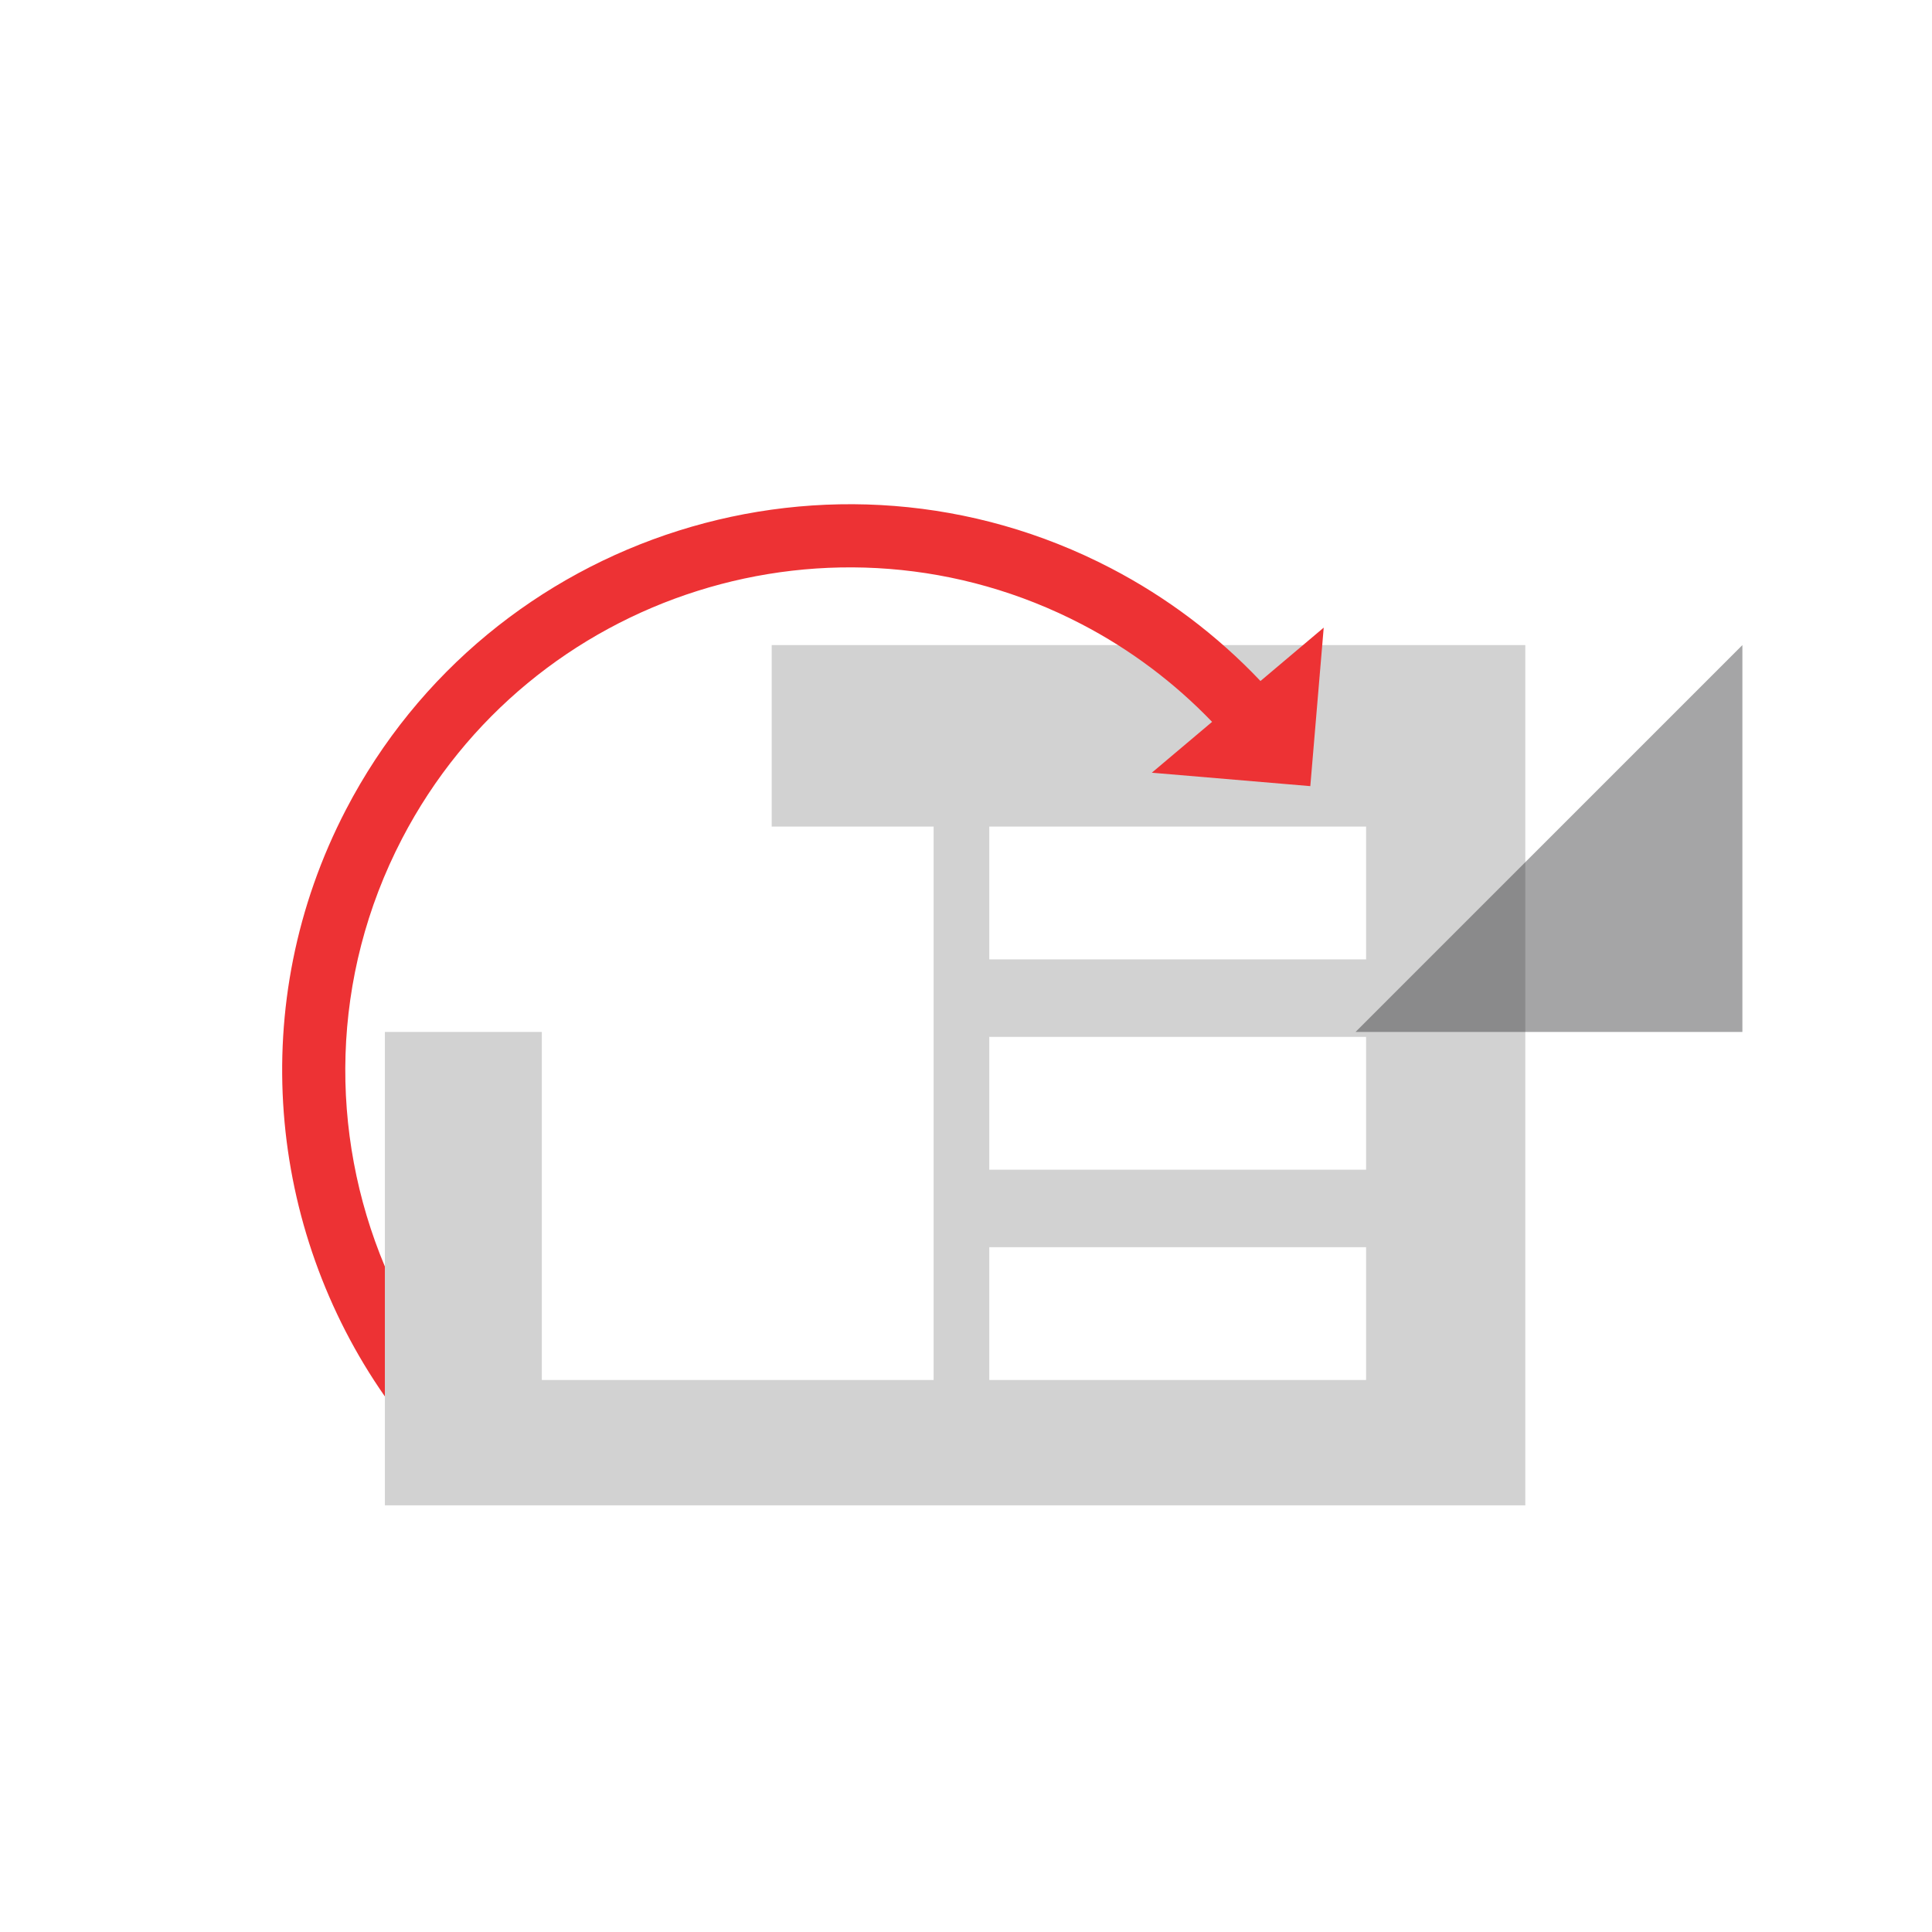 <svg xmlns="http://www.w3.org/2000/svg" width="112" height="112" viewBox="0 0 112 112"><g fill="none" fill-rule="evenodd" transform="translate(16.357 29.23)"><path fill="#1F2022" fill-opacity=".2" d="M15.053,30.592 L15.053,50.77 L37.767,50.77 L37.767,18.687 L28.38,18.687 L28.38,8.166 L72.067,8.166 L72.067,58.035 L5.955,58.035 L5.955,30.592 L15.053,30.592 Z M40.992,50.77 L62.836,50.77 L62.836,43.071 L40.992,43.071 L40.992,50.77 Z M40.992,38.579 L62.836,38.579 L62.836,30.879 L40.992,30.879 L40.992,38.579 Z M40.992,26.387 L62.836,26.387 L62.836,18.687 L40.992,18.687 L40.992,26.387 Z"/><polygon fill="#1F2022" fill-opacity=".4" points="84.651 8.166 62.226 30.592 84.651 30.592"/><path fill="#ED3234" d="M5.955,44.191 C2.709,36.459 2.787,27.395 6.95,19.39 C14.382,5.101 32.053,-0.479 46.342,6.953 C49.165,8.421 51.706,10.328 53.909,12.617 L50.415,15.565 L59.603,16.343 L60.38,7.155 L56.714,10.249 C54.198,7.596 51.279,5.393 48.031,3.704 C31.951,-4.659 12.064,1.62 3.701,17.701 C-2.137,28.927 -0.832,42.004 5.955,51.724 L5.955,44.191 Z"/></g></svg>